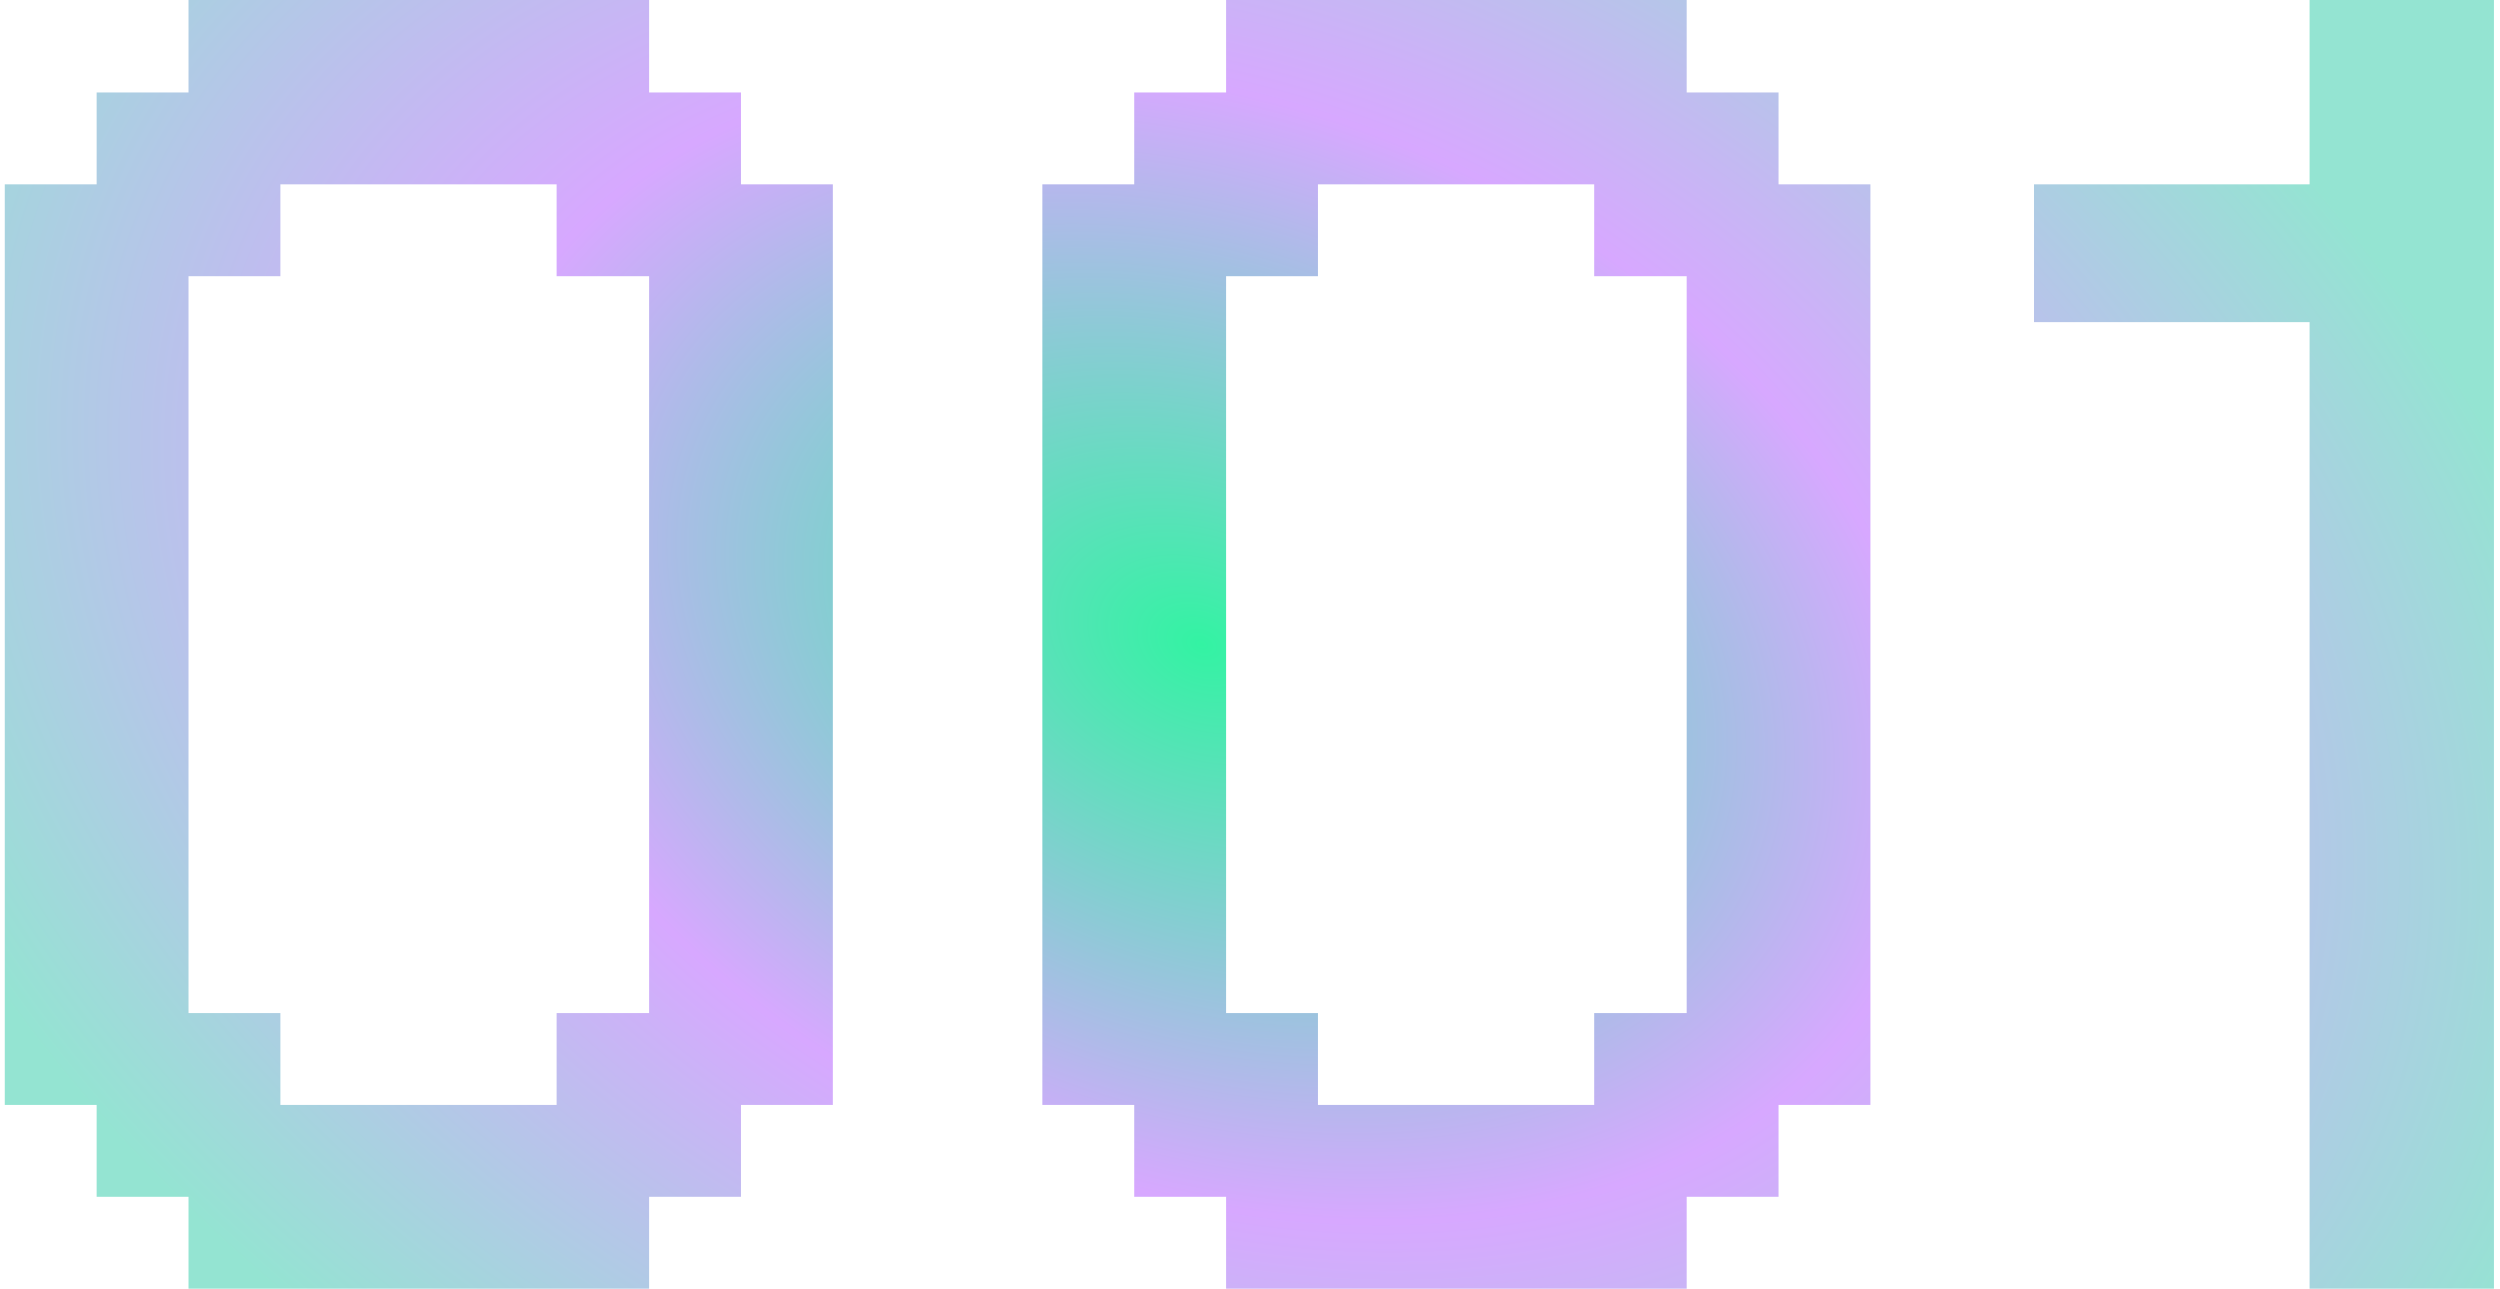 <svg width="388" height="200" viewBox="0 0 388 200" fill="none" xmlns="http://www.w3.org/2000/svg">
<path d="M100.742 200H29.258V185.742H15V171.484H0.742V28.613H15V14.355H29.258V-0H100.742V14.355H115V28.613H129.258V171.484H115V185.742H100.742V200ZM43.516 171.484H86.387V157.226H100.742V42.871H86.387V28.613H43.516V42.871H29.258V157.226H43.516V171.484ZM261.773 200H190.289V185.742H176.031V171.484H161.773V28.613H176.031V14.355H190.289V-0H261.773V14.355H276.031V28.613H290.289V171.484H276.031V185.742H261.773V200ZM204.547 171.484H247.418V157.226H261.773V42.871H247.418V28.613H204.547V42.871H190.289V157.226H204.547V171.484ZM387.062 200H358.449V50H315.676V28.613H358.449V-0H387.062V200Z" fill="url(#paint0_angular_16891_2043)"/>
<defs>
<radialGradient id="paint0_angular_16891_2043" cx="0" cy="0" r="1" gradientUnits="userSpaceOnUse" gradientTransform="translate(186.571 100) rotate(22.571) scale(226.855 160.807)">
<stop stop-color="#33F3A3"/>
<stop offset="0.256" stop-color="#84CED1"/>
<stop offset="0.516" stop-color="#D7A8FF"/>
<stop offset="0.75" stop-color="#B6C5E9"/>
<stop offset="1" stop-color="#94E4D2"/>
</radialGradient>
</defs>
</svg>
